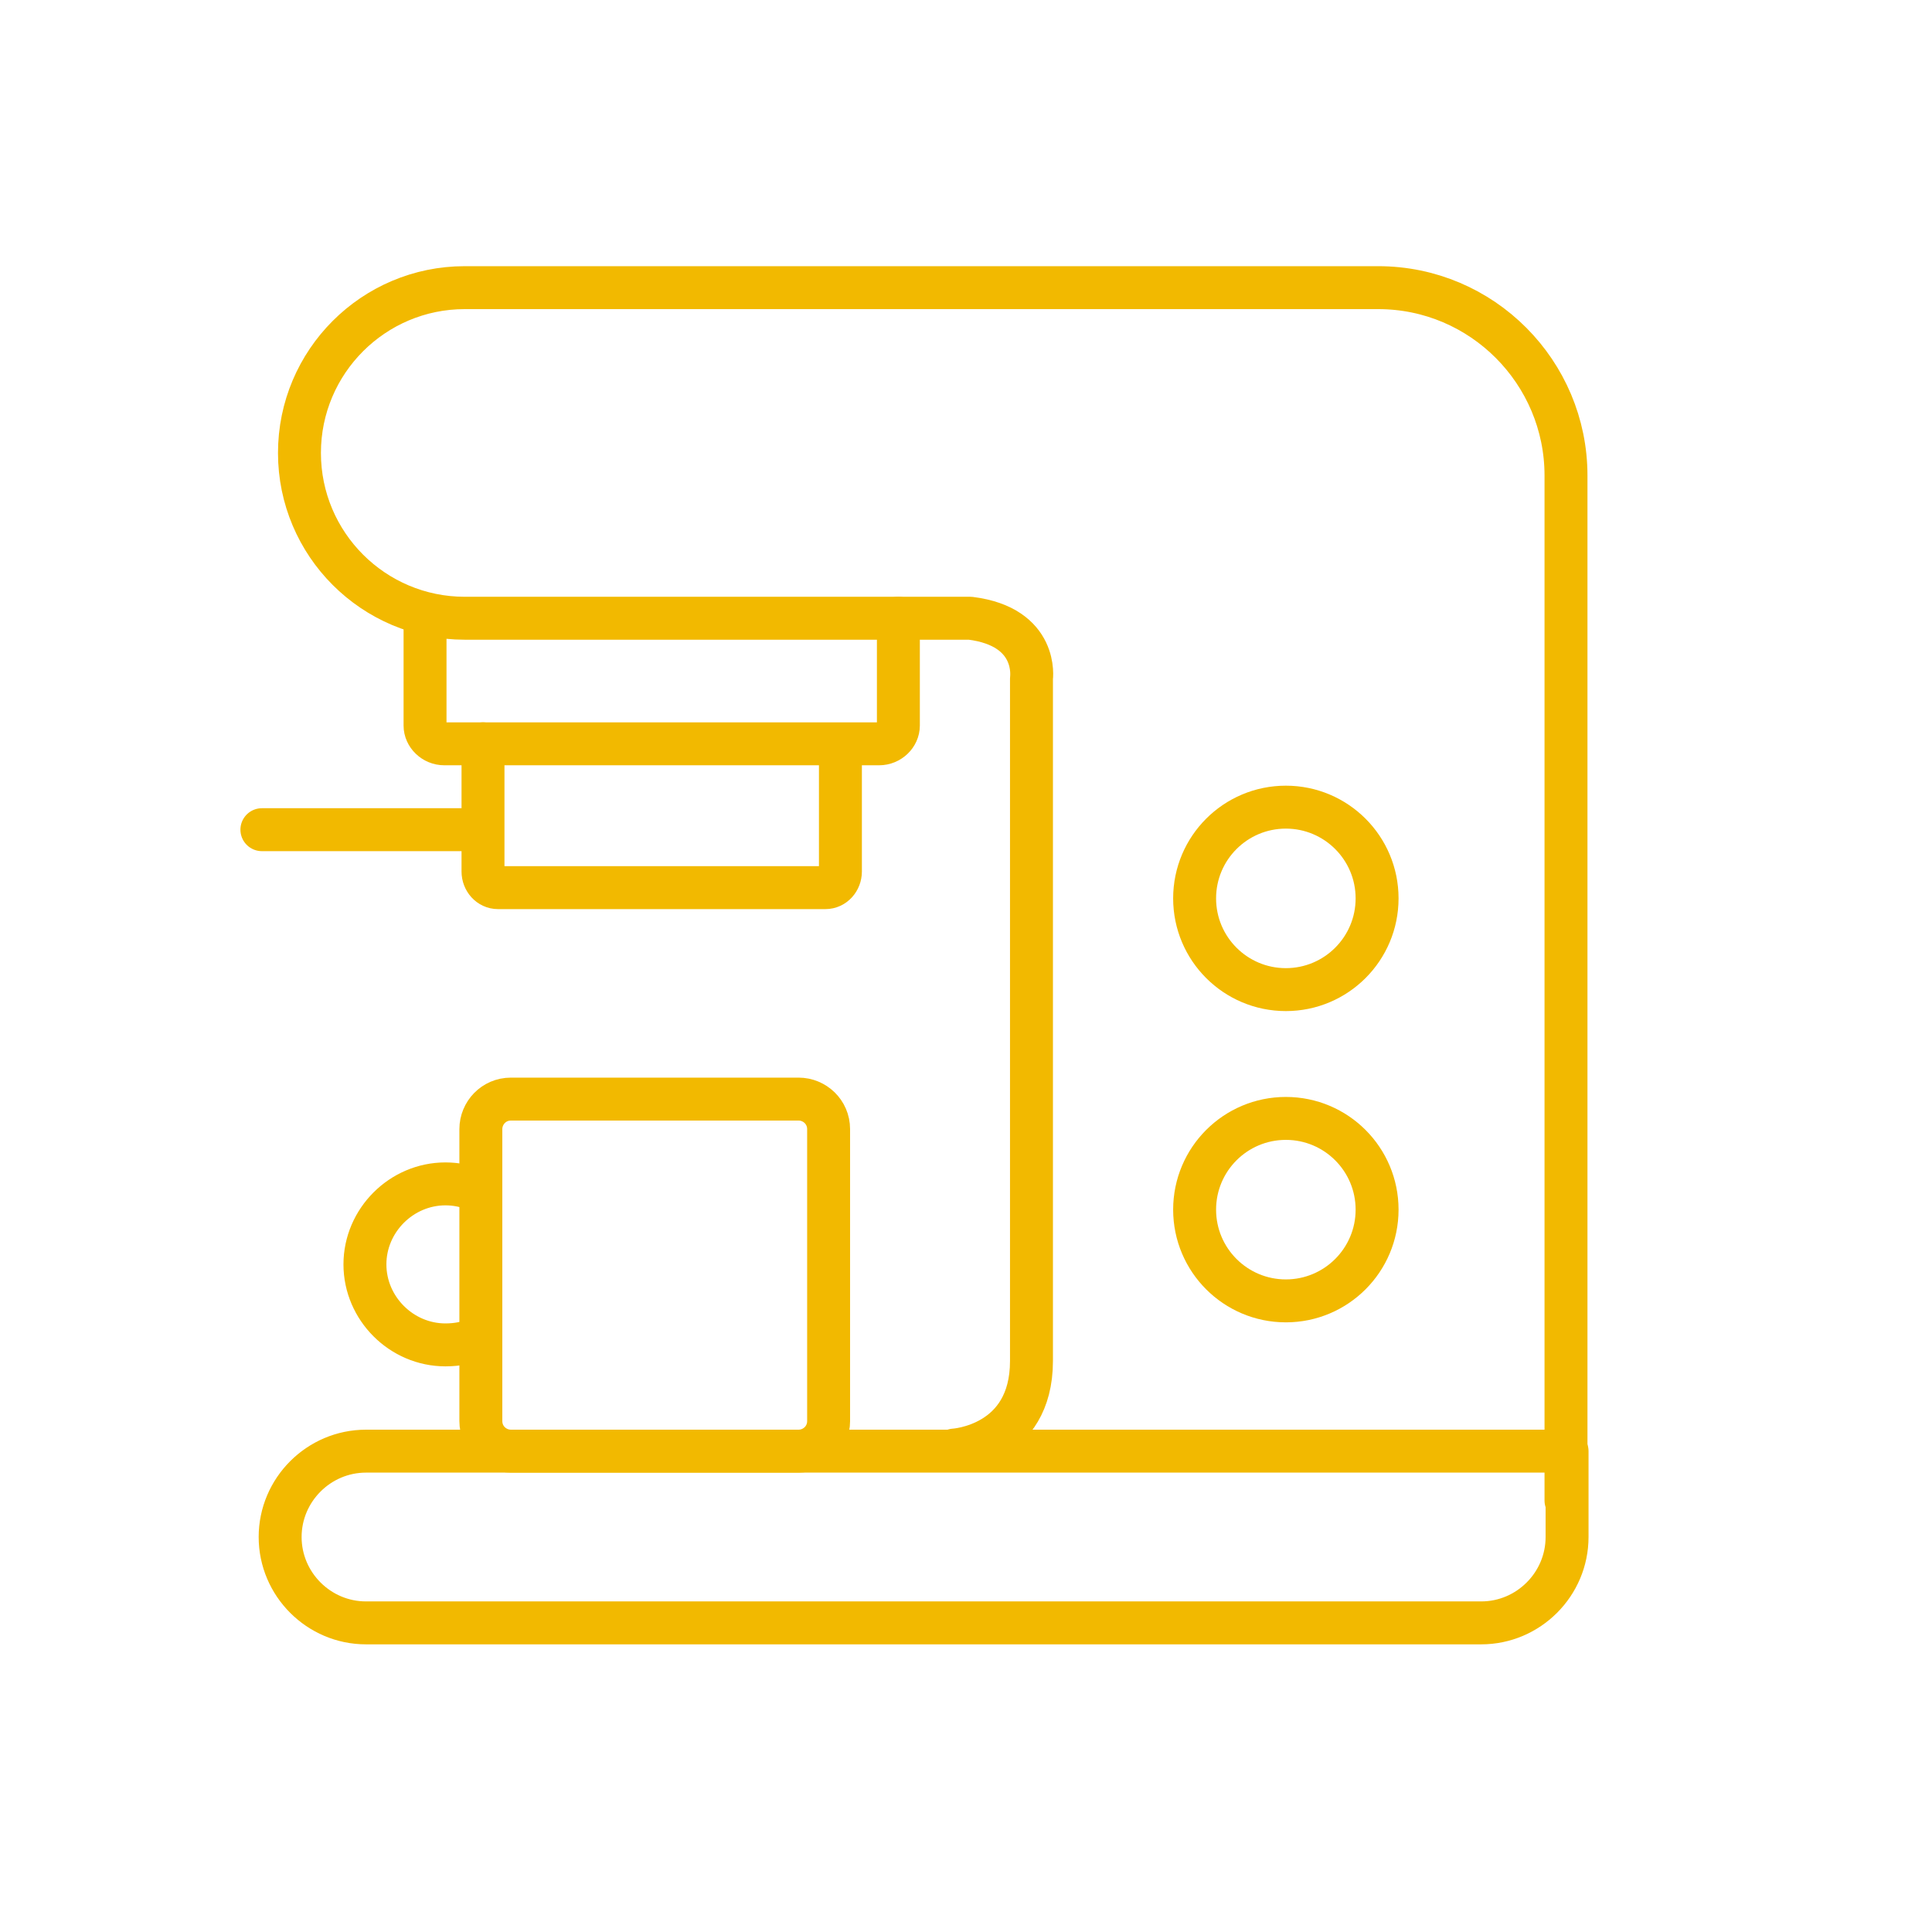<?xml version="1.0" encoding="utf-8"?>
<!-- Generator: Adobe Illustrator 26.3.1, SVG Export Plug-In . SVG Version: 6.00 Build 0)  -->
<svg version="1.2" baseProfile="tiny" id="Layer_1" xmlns="http://www.w3.org/2000/svg" xmlns:xlink="http://www.w3.org/1999/xlink"
	 x="0px" y="0px" viewBox="0 0 180 180" overflow="visible" xml:space="preserve">
<path fill="none" stroke="#F2B900" stroke-width="4" stroke-linecap="round" stroke-linejoin="round" stroke-miterlimit="10" d="
	M138,151.2H34.1c-4.4,0-8-3.6-8-8v0c0-4.4,3.6-8,8-8H146v8C146,147.6,142.4,151.2,138,151.2z"/>
<path fill="none" stroke="#F2B900" stroke-width="4" stroke-linecap="round" stroke-linejoin="round" stroke-miterlimit="10" d="
	M88.9,135.1c0,0,7.2-0.4,7.2-8.3c0-6.4,0-63.6,0-63.6s0.7-4.8-5.7-5.6H43.3c-8.5,0-15.4-6.9-15.4-15.4v0c0-8.5,6.9-15.4,15.4-15.4
	h85.1c9.7,0,17.5,7.9,17.5,17.5v95.5"/>
<circle fill="none" stroke="#F2B900" stroke-width="4" stroke-linecap="round" stroke-linejoin="round" stroke-miterlimit="10" cx="119.8" cy="83.7" r="8.5"/>
<circle fill="none" stroke="#F2B900" stroke-width="4" stroke-linecap="round" stroke-linejoin="round" stroke-miterlimit="10" cx="119.8" cy="112.7" r="8.5"/>
<path fill="none" stroke="#F2B900" stroke-width="4" stroke-linecap="round" stroke-linejoin="round" stroke-miterlimit="10" d="
	M83.7,57.6v10c0,0.9-0.8,1.7-1.8,1.7H41.4c-1,0-1.8-0.8-1.8-1.7v-10"/>
<path fill="none" stroke="#F2B900" stroke-width="4" stroke-linecap="round" stroke-linejoin="round" stroke-miterlimit="10" d="
	M78.3,69.6v11.6c0,0.8-0.6,1.5-1.4,1.5H46.4c-0.8,0-1.4-0.7-1.4-1.5V69.3"/>
<line fill="none" stroke="#F2B900" stroke-width="4" stroke-linecap="round" stroke-linejoin="round" stroke-miterlimit="10" x1="24.4" y1="77.3" x2="44.8" y2="77.3"/>
<path fill="none" stroke="#F2B900" stroke-width="4" stroke-linecap="round" stroke-linejoin="round" stroke-miterlimit="10" d="
	M74.4,135.2H47.6c-1.5,0-2.8-1.2-2.8-2.8v-27.2c0-1.5,1.2-2.8,2.8-2.8h26.8c1.5,0,2.8,1.2,2.8,2.8v27.2
	C77.2,134,75.9,135.2,74.4,135.2z"/>
<path fill="none" stroke="#F2B900" stroke-width="4" stroke-linecap="round" stroke-linejoin="round" stroke-miterlimit="10" d="
	M44.5,124.7c-0.9,0.4-1.9,0.6-3,0.6c-4.1,0-7.5-3.4-7.5-7.5s3.4-7.5,7.5-7.5c1,0,2,0.2,2.9,0.6"/>
</svg>
